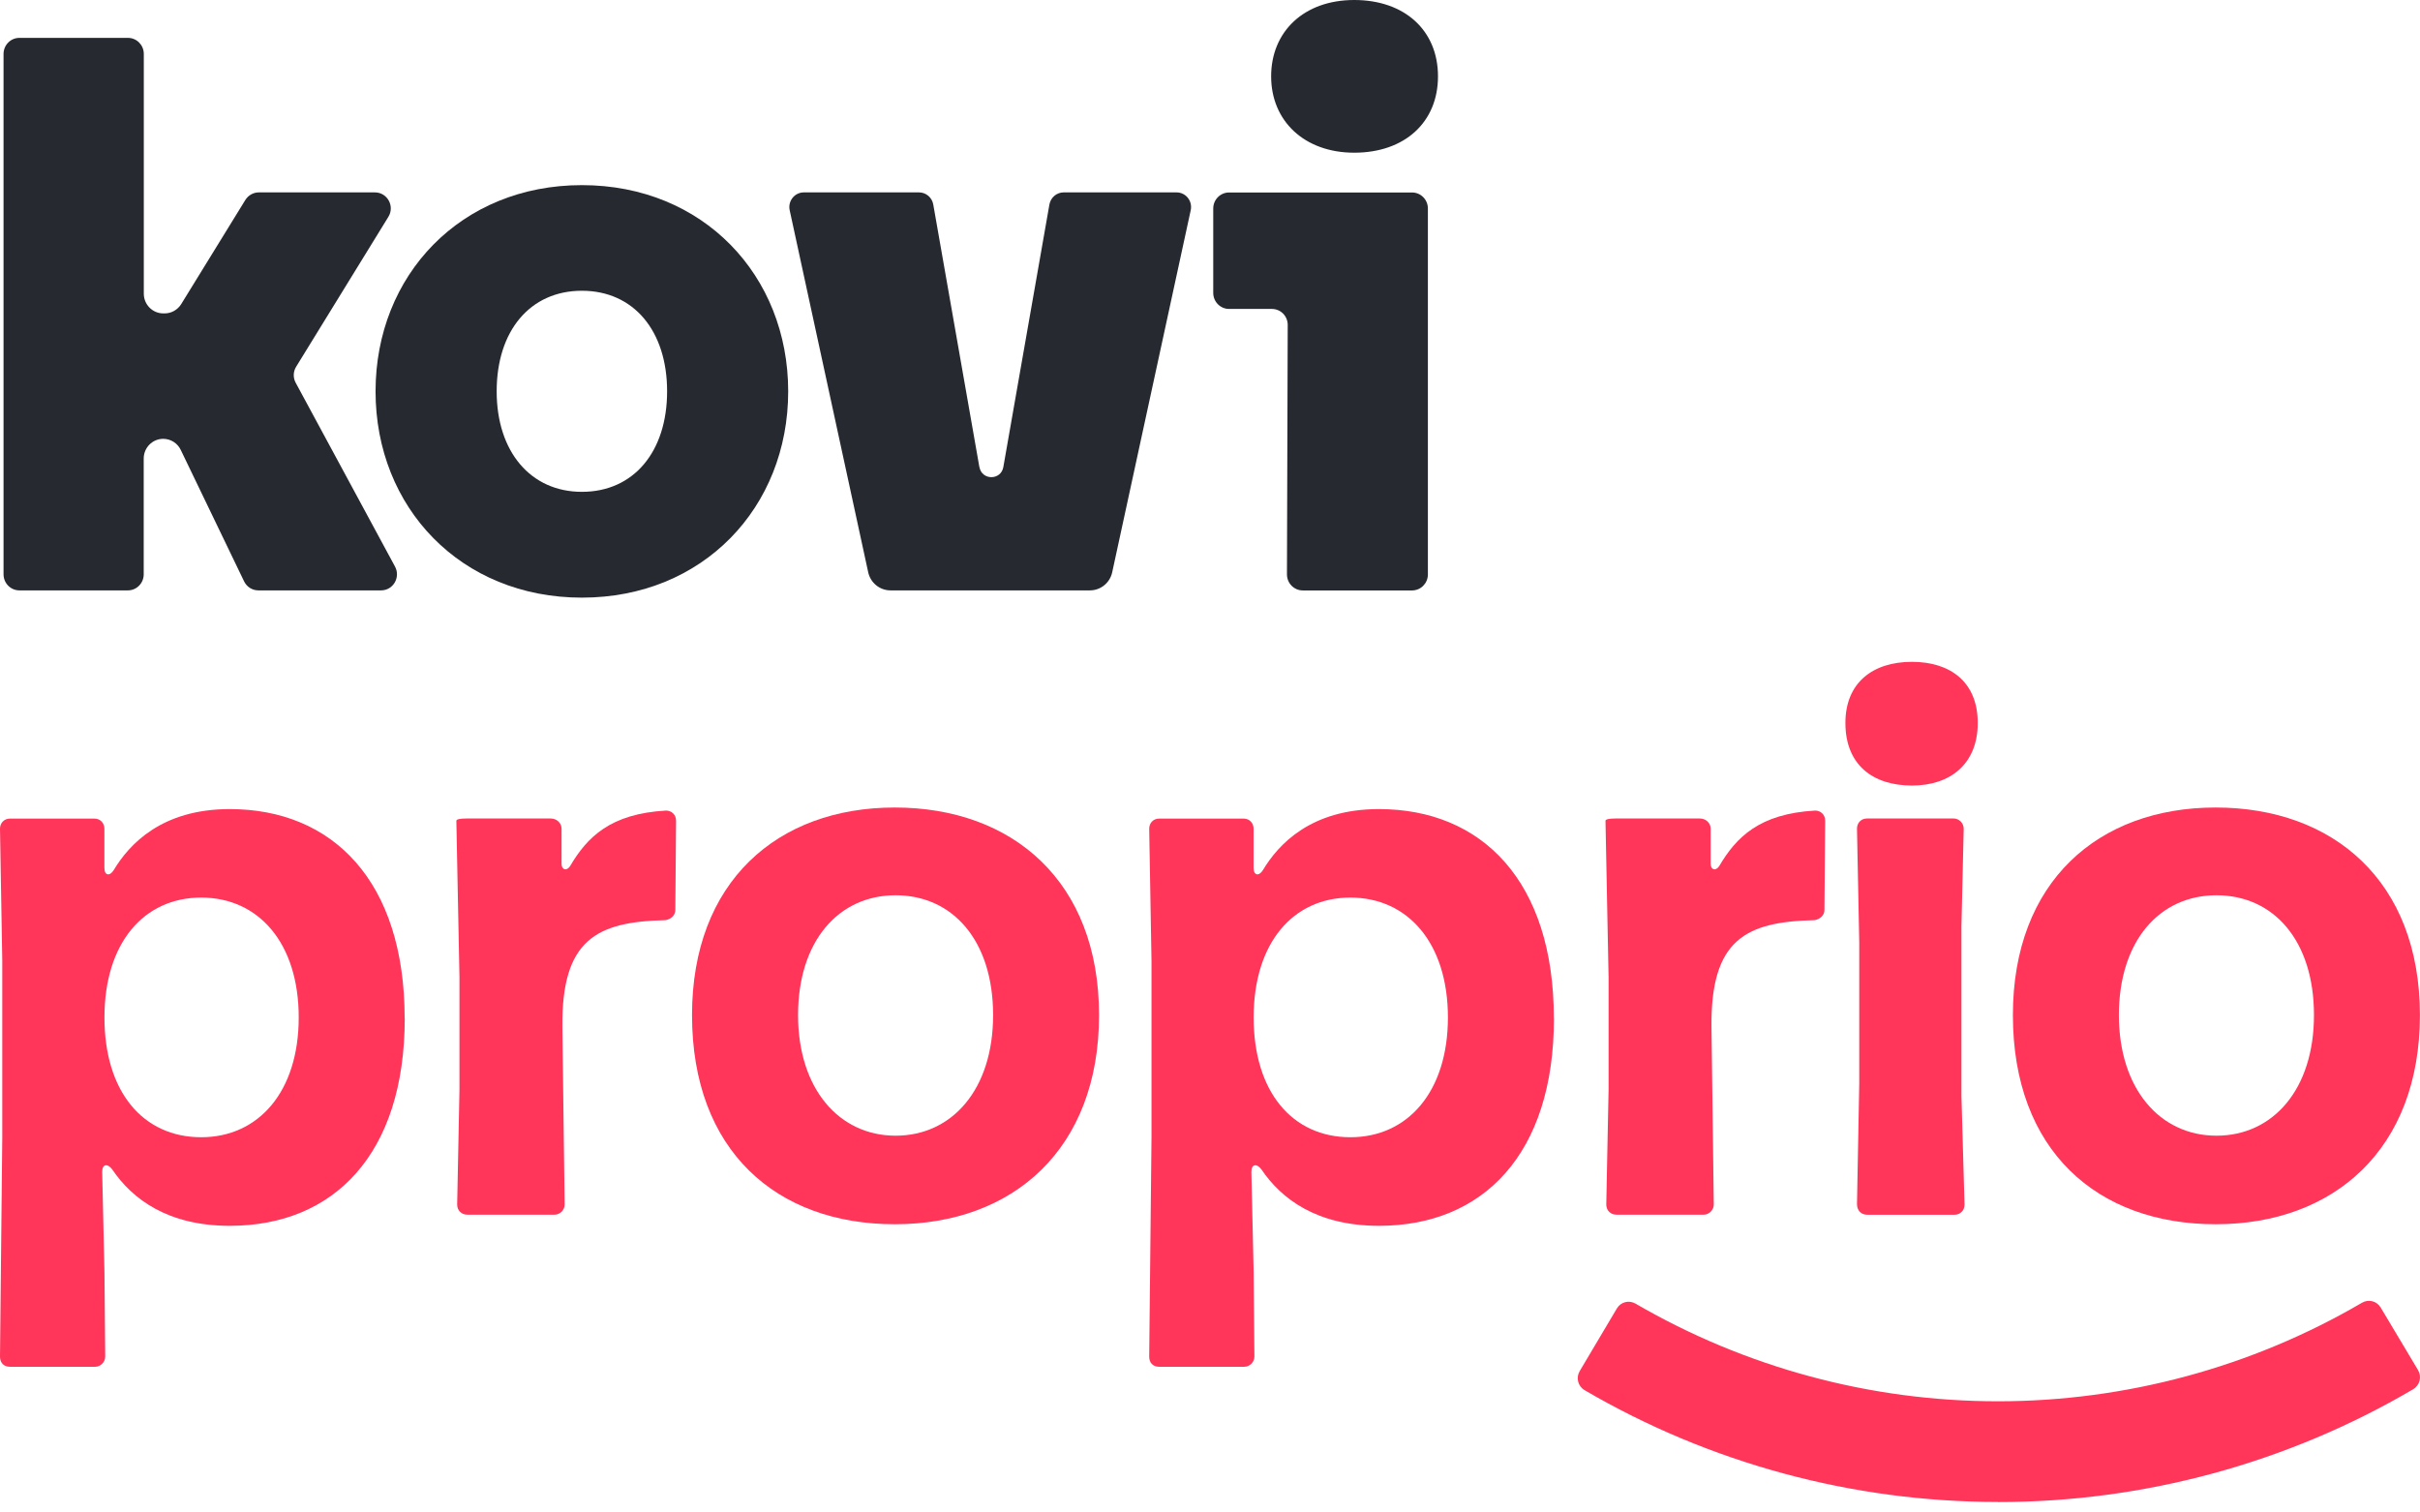 <?xml version="1.0" encoding="UTF-8"?>
<svg width="80" height="50" viewBox="0 0 80 50" fill="none" xmlns="http://www.w3.org/2000/svg"><path d="M13.38 33.661C13.38 38.166 11.026 40.523 7.597 40.523C5.551 40.523 4.373 39.642 3.71 38.659C3.556 38.452 3.378 38.479 3.378 38.736L3.453 42.051L3.478 44.848C3.478 45.028 3.324 45.183 3.146 45.183H0.332C0.127 45.183 0 45.055 0 44.848L0.075 37.598V31.773L0 27.396C0 27.216 0.127 27.061 0.332 27.061H3.119C3.324 27.061 3.451 27.216 3.451 27.396V28.69C3.451 28.949 3.629 28.973 3.758 28.766C4.27 27.912 5.343 26.747 7.594 26.747C10.996 26.747 13.377 29.129 13.377 33.661H13.38ZM6.651 37.595C8.543 37.595 9.875 36.095 9.875 33.634C9.875 31.172 8.546 29.672 6.651 29.672C4.755 29.672 3.453 31.172 3.453 33.634C3.453 36.095 4.731 37.595 6.651 37.595Z" fill="#FF355A"></path><path d="M15.113 39.822L15.189 36.016V32.313L15.086 27.134C15.086 27.083 15.213 27.058 15.418 27.058H18.205C18.41 27.058 18.564 27.213 18.564 27.394V28.559C18.564 28.739 18.718 28.818 18.844 28.635C19.408 27.677 20.173 26.9 22.017 26.796C22.195 26.796 22.349 26.924 22.349 27.132L22.325 30.084C22.325 30.264 22.171 30.395 21.993 30.419C19.715 30.471 18.564 31.066 18.591 33.942L18.666 39.819C18.666 39.999 18.513 40.155 18.335 40.155H15.445C15.267 40.155 15.113 40.026 15.113 39.819V39.822Z" fill="#FF355A"></path><path d="M22.877 33.557C22.877 29.156 25.691 26.695 29.579 26.695C33.466 26.695 36.332 29.129 36.332 33.557C36.332 37.986 33.493 40.471 29.579 40.471C25.665 40.471 22.877 38.037 22.877 33.557ZM29.606 37.544C31.474 37.544 32.83 36.016 32.83 33.557C32.83 31.099 31.501 29.596 29.606 29.596C27.711 29.596 26.382 31.123 26.382 33.557C26.382 35.991 27.738 37.544 29.606 37.544Z" fill="#FF355A"></path><path d="M51.37 33.661C51.37 38.166 49.016 40.523 45.587 40.523C43.541 40.523 42.363 39.642 41.7 38.659C41.546 38.452 41.368 38.479 41.368 38.736L41.443 42.051L41.468 44.848C41.468 45.028 41.314 45.183 41.136 45.183H38.322C38.117 45.183 37.99 45.055 37.99 44.848L38.066 37.598V31.773L37.99 27.396C37.99 27.216 38.117 27.061 38.322 27.061H41.109C41.314 27.061 41.441 27.216 41.441 27.396V28.69C41.441 28.949 41.619 28.973 41.748 28.766C42.26 27.912 43.333 26.747 45.584 26.747C48.986 26.747 51.367 29.129 51.367 33.661H51.37ZM44.641 37.595C46.533 37.595 47.865 36.095 47.865 33.634C47.865 31.172 46.536 29.672 44.641 29.672C42.745 29.672 41.443 31.172 41.443 33.634C41.443 36.095 42.721 37.595 44.641 37.595Z" fill="#FF355A"></path><path d="M53.1 39.822L53.176 36.016V32.313L53.074 27.134C53.074 27.083 53.2 27.058 53.405 27.058H56.193C56.398 27.058 56.551 27.213 56.551 27.394V28.559C56.551 28.739 56.705 28.818 56.831 28.635C57.395 27.677 58.161 26.9 60.005 26.796C60.182 26.796 60.336 26.924 60.336 27.132L60.312 30.084C60.312 30.264 60.158 30.395 59.98 30.419C57.702 30.471 56.551 31.066 56.578 33.942L56.654 39.819C56.654 39.999 56.5 40.155 56.322 40.155H53.432C53.254 40.155 53.1 40.026 53.1 39.819V39.822Z" fill="#FF355A"></path><path d="M63.205 21.879C64.482 21.879 65.38 22.553 65.38 23.898C65.38 25.244 64.485 25.969 63.205 25.969C61.924 25.969 61.005 25.295 61.005 23.898C61.005 22.578 61.9 21.879 63.205 21.879ZM61.388 39.822L61.463 35.808V31.172L61.388 27.394C61.388 27.213 61.514 27.058 61.719 27.058H64.585C64.763 27.058 64.916 27.213 64.916 27.394L64.841 30.63V36.223L64.943 39.822C64.943 40.029 64.79 40.157 64.612 40.157H61.722C61.517 40.157 61.39 40.002 61.39 39.822H61.388Z" fill="#FF355A"></path><path d="M66.542 33.557C66.542 29.156 69.356 26.695 73.244 26.695C77.131 26.695 79.997 29.129 79.997 33.557C79.997 37.986 77.158 40.471 73.244 40.471C69.329 40.471 66.542 38.037 66.542 33.557ZM73.271 37.544C75.139 37.544 76.495 36.016 76.495 33.557C76.495 31.099 75.166 29.596 73.271 29.596C71.375 29.596 70.046 31.123 70.046 33.557C70.046 35.991 71.402 37.544 73.271 37.544Z" fill="#FF355A"></path><path d="M66.049 49.652C61.239 49.652 56.524 48.376 52.381 45.955C52.162 45.827 52.092 45.543 52.222 45.325L53.451 43.254C53.578 43.039 53.853 42.97 54.068 43.096C57.7 45.208 61.832 46.324 66.049 46.324C70.265 46.324 74.438 45.2 78.083 43.066C78.299 42.94 78.571 43.009 78.7 43.224L79.935 45.292C80.064 45.511 79.994 45.794 79.779 45.923C75.622 48.365 70.885 49.655 66.051 49.655L66.049 49.652Z" fill="#FF355A"></path><path d="M12.394 6.36H8.555C8.374 6.36 8.207 6.456 8.11 6.611L5.991 10.052C5.872 10.243 5.665 10.36 5.444 10.36H5.398C5.042 10.36 4.754 10.068 4.754 9.708V1.782C4.754 1.49 4.519 1.252 4.231 1.252H0.64C0.351 1.252 0.117 1.49 0.117 1.782V18.987C0.117 19.279 0.351 19.517 0.64 19.517H4.228C4.516 19.517 4.751 19.279 4.751 18.987V15.159C4.751 14.799 5.039 14.507 5.395 14.507C5.643 14.507 5.867 14.649 5.975 14.873L8.069 19.219C8.158 19.402 8.339 19.517 8.541 19.517H12.598C12.998 19.517 13.248 19.085 13.059 18.731L9.776 12.655C9.684 12.485 9.69 12.284 9.792 12.12L12.838 7.17C13.057 6.818 12.806 6.36 12.394 6.36Z" fill="#262A30"></path><path d="M32.376 15.44L30.852 6.761C30.812 6.529 30.613 6.36 30.381 6.36H26.574C26.267 6.36 26.04 6.646 26.105 6.949L28.701 18.919C28.777 19.268 29.084 19.517 29.437 19.517H36.031C36.384 19.517 36.692 19.268 36.767 18.919L39.363 6.949C39.428 6.646 39.202 6.36 38.894 6.36H35.163C34.931 6.36 34.732 6.529 34.691 6.761L33.168 15.44C33.09 15.885 32.456 15.885 32.378 15.44H32.376Z" fill="#262A30"></path><path d="M40.63 10.213H42.045C42.337 10.213 42.571 10.45 42.569 10.745L42.544 18.987C42.544 19.282 42.779 19.519 43.067 19.519H46.68C46.968 19.519 47.203 19.282 47.203 18.99V6.892C47.203 6.6 46.968 6.363 46.68 6.363H40.63C40.342 6.363 40.107 6.6 40.107 6.892V9.683C40.107 9.975 40.342 10.213 40.63 10.213Z" fill="#262A30"></path><path d="M44.768 5.048C46.437 5.048 47.537 4.041 47.537 2.524C47.537 1.007 46.437 0 44.768 0C43.1 0 42.021 1.048 42.021 2.524C42.021 4 43.121 5.048 44.768 5.048Z" fill="#262A30"></path><path d="M19.236 6.12C23.239 6.12 26.056 9.099 26.056 12.938C26.056 16.777 23.239 19.757 19.236 19.757C15.232 19.757 12.415 16.777 12.415 12.938C12.415 9.099 15.232 6.12 19.236 6.12ZM19.236 16.259C20.95 16.259 22.053 14.93 22.053 12.936C22.053 10.941 20.95 9.612 19.236 9.612C17.521 9.612 16.419 10.941 16.419 12.936C16.419 14.93 17.54 16.259 19.236 16.259Z" fill="#262A30"></path></svg>
